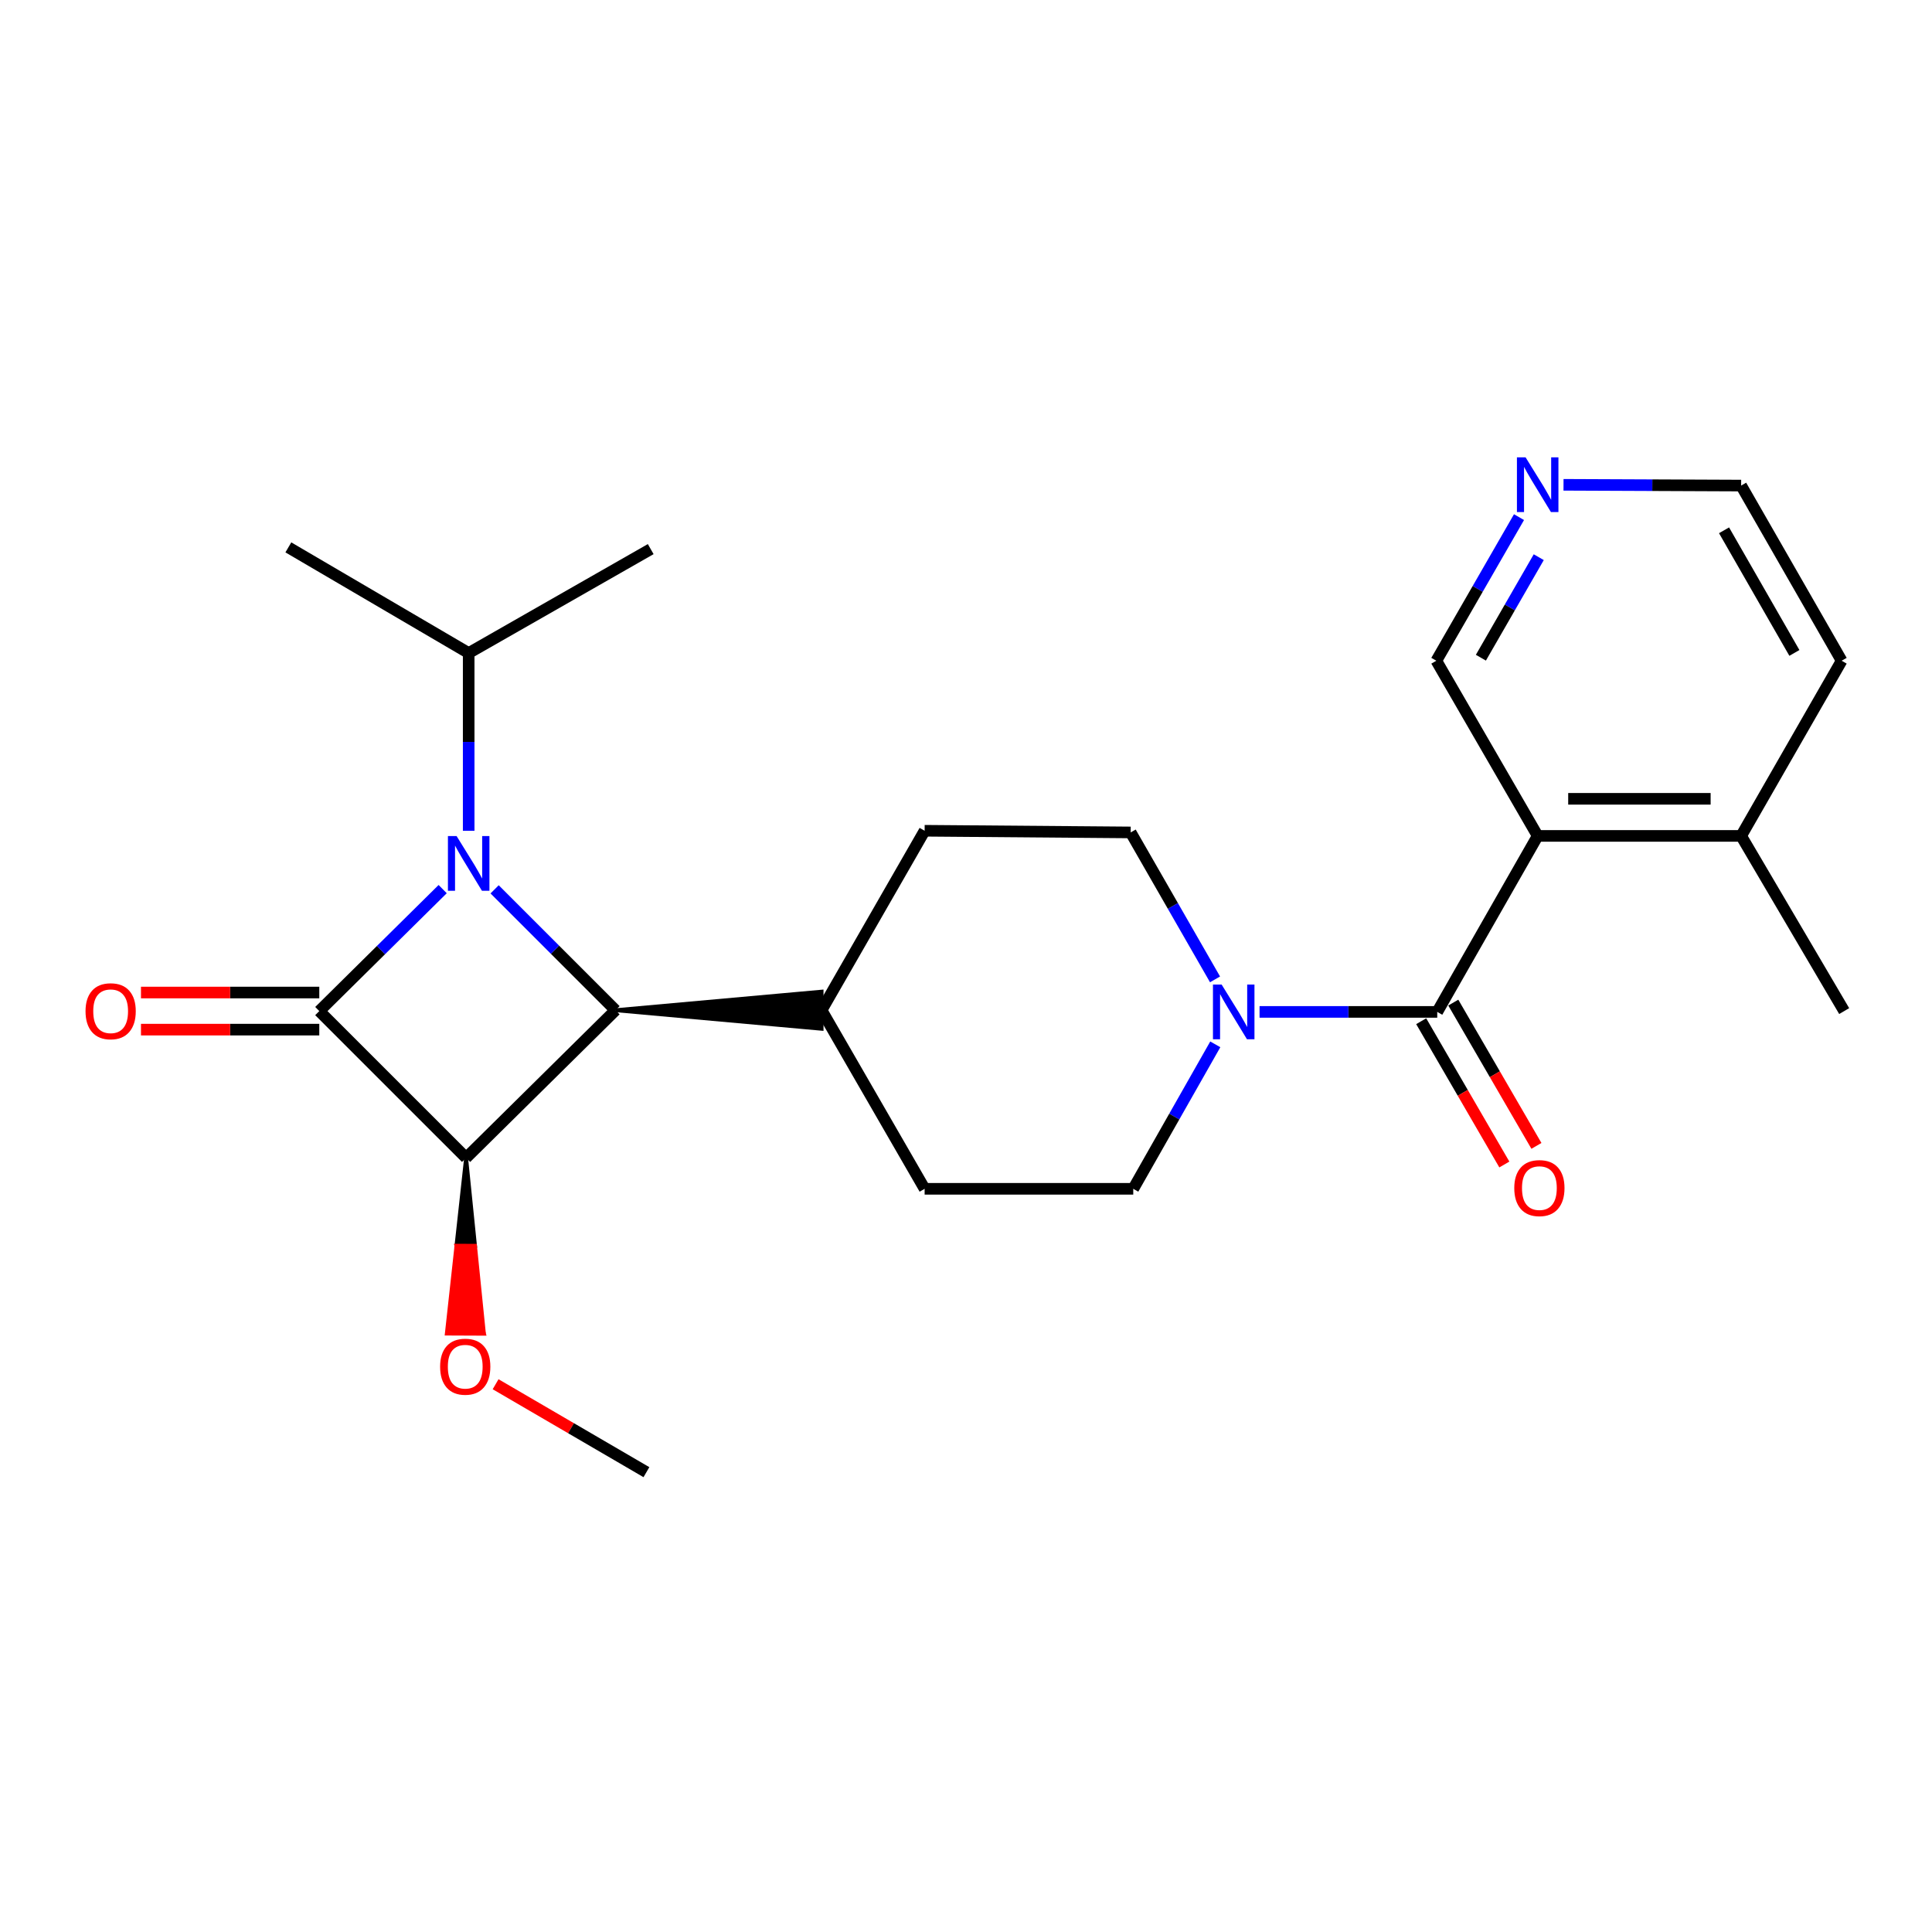 <?xml version='1.0' encoding='iso-8859-1'?>
<svg version='1.1' baseProfile='full'
              xmlns='http://www.w3.org/2000/svg'
                      xmlns:rdkit='http://www.rdkit.org/xml'
                      xmlns:xlink='http://www.w3.org/1999/xlink'
                  xml:space='preserve'
width='1000px' height='1000px' viewBox='0 0 1000 1000'>
<!-- END OF HEADER -->
<rect style='opacity:1.0;fill:#FFFFFF;stroke:none' width='1000' height='1000' x='0' y='0'> </rect>
<path class='bond-0' d='M 165.264,523.334 L 197.196,491.767' style='fill:none;fill-rule:evenodd;stroke:#000000;stroke-width:6px;stroke-linecap:butt;stroke-linejoin:miter;stroke-opacity:1' />
<path class='bond-0' d='M 197.196,491.767 L 229.129,460.201' style='fill:none;fill-rule:evenodd;stroke:#0000FF;stroke-width:6px;stroke-linecap:butt;stroke-linejoin:miter;stroke-opacity:1' />
<path class='bond-1' d='M 165.264,523.334 L 241.253,599.301' style='fill:none;fill-rule:evenodd;stroke:#000000;stroke-width:6px;stroke-linecap:butt;stroke-linejoin:miter;stroke-opacity:1' />
<path class='bond-6' d='M 165.264,513.732 L 119.117,513.732' style='fill:none;fill-rule:evenodd;stroke:#000000;stroke-width:6px;stroke-linecap:butt;stroke-linejoin:miter;stroke-opacity:1' />
<path class='bond-6' d='M 119.117,513.732 L 72.971,513.732' style='fill:none;fill-rule:evenodd;stroke:#FF0000;stroke-width:6px;stroke-linecap:butt;stroke-linejoin:miter;stroke-opacity:1' />
<path class='bond-6' d='M 165.264,532.935 L 119.117,532.935' style='fill:none;fill-rule:evenodd;stroke:#000000;stroke-width:6px;stroke-linecap:butt;stroke-linejoin:miter;stroke-opacity:1' />
<path class='bond-6' d='M 119.117,532.935 L 72.971,532.935' style='fill:none;fill-rule:evenodd;stroke:#FF0000;stroke-width:6px;stroke-linecap:butt;stroke-linejoin:miter;stroke-opacity:1' />
<path class='bond-9' d='M 242.587,430.015 L 242.587,384.016' style='fill:none;fill-rule:evenodd;stroke:#0000FF;stroke-width:6px;stroke-linecap:butt;stroke-linejoin:miter;stroke-opacity:1' />
<path class='bond-9' d='M 242.587,384.016 L 242.587,338.018' style='fill:none;fill-rule:evenodd;stroke:#000000;stroke-width:6px;stroke-linecap:butt;stroke-linejoin:miter;stroke-opacity:1' />
<path class='bond-24' d='M 256.014,460.321 L 287.3,491.603' style='fill:none;fill-rule:evenodd;stroke:#0000FF;stroke-width:6px;stroke-linecap:butt;stroke-linejoin:miter;stroke-opacity:1' />
<path class='bond-24' d='M 287.3,491.603 L 318.586,522.886' style='fill:none;fill-rule:evenodd;stroke:#000000;stroke-width:6px;stroke-linecap:butt;stroke-linejoin:miter;stroke-opacity:1' />
<path class='bond-2' d='M 241.253,599.301 L 318.586,522.886' style='fill:none;fill-rule:evenodd;stroke:#000000;stroke-width:6px;stroke-linecap:butt;stroke-linejoin:miter;stroke-opacity:1' />
<path class='bond-14' d='M 241.253,599.301 L 236.264,644.779 L 245.865,644.818 Z' style='fill:#000000;fill-rule:evenodd;fill-opacity:1;stroke:#000000;stroke-width:2px;stroke-linecap:butt;stroke-linejoin:miter;stroke-opacity:1;' />
<path class='bond-14' d='M 236.264,644.779 L 250.477,690.336 L 231.275,690.256 Z' style='fill:#FF0000;fill-rule:evenodd;fill-opacity:1;stroke:#FF0000;stroke-width:2px;stroke-linecap:butt;stroke-linejoin:miter;stroke-opacity:1;' />
<path class='bond-14' d='M 236.264,644.779 L 245.865,644.818 L 250.477,690.336 Z' style='fill:#FF0000;fill-rule:evenodd;fill-opacity:1;stroke:#FF0000;stroke-width:2px;stroke-linecap:butt;stroke-linejoin:miter;stroke-opacity:1;' />
<path class='bond-7' d='M 318.586,522.886 L 425.246,532.487 L 425.246,513.284 Z' style='fill:#000000;fill-rule:evenodd;fill-opacity:1;stroke:#000000;stroke-width:2px;stroke-linecap:butt;stroke-linejoin:miter;stroke-opacity:1;' />
<path class='bond-3' d='M 743.914,523.76 L 697.927,523.76' style='fill:none;fill-rule:evenodd;stroke:#000000;stroke-width:6px;stroke-linecap:butt;stroke-linejoin:miter;stroke-opacity:1' />
<path class='bond-3' d='M 697.927,523.76 L 651.94,523.76' style='fill:none;fill-rule:evenodd;stroke:#0000FF;stroke-width:6px;stroke-linecap:butt;stroke-linejoin:miter;stroke-opacity:1' />
<path class='bond-4' d='M 743.914,523.76 L 795.9,432.665' style='fill:none;fill-rule:evenodd;stroke:#000000;stroke-width:6px;stroke-linecap:butt;stroke-linejoin:miter;stroke-opacity:1' />
<path class='bond-8' d='M 735.609,528.579 L 757.126,565.661' style='fill:none;fill-rule:evenodd;stroke:#000000;stroke-width:6px;stroke-linecap:butt;stroke-linejoin:miter;stroke-opacity:1' />
<path class='bond-8' d='M 757.126,565.661 L 778.643,602.742' style='fill:none;fill-rule:evenodd;stroke:#FF0000;stroke-width:6px;stroke-linecap:butt;stroke-linejoin:miter;stroke-opacity:1' />
<path class='bond-8' d='M 752.218,518.942 L 773.735,556.023' style='fill:none;fill-rule:evenodd;stroke:#000000;stroke-width:6px;stroke-linecap:butt;stroke-linejoin:miter;stroke-opacity:1' />
<path class='bond-8' d='M 773.735,556.023 L 795.252,593.104' style='fill:none;fill-rule:evenodd;stroke:#FF0000;stroke-width:6px;stroke-linecap:butt;stroke-linejoin:miter;stroke-opacity:1' />
<path class='bond-10' d='M 795.9,432.665 L 901.215,432.665' style='fill:none;fill-rule:evenodd;stroke:#000000;stroke-width:6px;stroke-linecap:butt;stroke-linejoin:miter;stroke-opacity:1' />
<path class='bond-10' d='M 811.697,413.463 L 885.418,413.463' style='fill:none;fill-rule:evenodd;stroke:#000000;stroke-width:6px;stroke-linecap:butt;stroke-linejoin:miter;stroke-opacity:1' />
<path class='bond-17' d='M 795.9,432.665 L 743.445,341.997' style='fill:none;fill-rule:evenodd;stroke:#000000;stroke-width:6px;stroke-linecap:butt;stroke-linejoin:miter;stroke-opacity:1' />
<path class='bond-5' d='M 628.9,506.922 L 607.068,468.892' style='fill:none;fill-rule:evenodd;stroke:#0000FF;stroke-width:6px;stroke-linecap:butt;stroke-linejoin:miter;stroke-opacity:1' />
<path class='bond-5' d='M 607.068,468.892 L 585.236,430.862' style='fill:none;fill-rule:evenodd;stroke:#000000;stroke-width:6px;stroke-linecap:butt;stroke-linejoin:miter;stroke-opacity:1' />
<path class='bond-25' d='M 629.03,540.553 L 607.8,577.939' style='fill:none;fill-rule:evenodd;stroke:#0000FF;stroke-width:6px;stroke-linecap:butt;stroke-linejoin:miter;stroke-opacity:1' />
<path class='bond-25' d='M 607.8,577.939 L 586.57,615.325' style='fill:none;fill-rule:evenodd;stroke:#000000;stroke-width:6px;stroke-linecap:butt;stroke-linejoin:miter;stroke-opacity:1' />
<path class='bond-15' d='M 425.246,522.886 L 478.587,615.325' style='fill:none;fill-rule:evenodd;stroke:#000000;stroke-width:6px;stroke-linecap:butt;stroke-linejoin:miter;stroke-opacity:1' />
<path class='bond-16' d='M 425.246,522.886 L 478.587,429.998' style='fill:none;fill-rule:evenodd;stroke:#000000;stroke-width:6px;stroke-linecap:butt;stroke-linejoin:miter;stroke-opacity:1' />
<path class='bond-21' d='M 242.587,338.018 L 149.251,283.322' style='fill:none;fill-rule:evenodd;stroke:#000000;stroke-width:6px;stroke-linecap:butt;stroke-linejoin:miter;stroke-opacity:1' />
<path class='bond-22' d='M 242.587,338.018 L 336.808,284.218' style='fill:none;fill-rule:evenodd;stroke:#000000;stroke-width:6px;stroke-linecap:butt;stroke-linejoin:miter;stroke-opacity:1' />
<path class='bond-19' d='M 901.215,432.665 L 953.233,341.997' style='fill:none;fill-rule:evenodd;stroke:#000000;stroke-width:6px;stroke-linecap:butt;stroke-linejoin:miter;stroke-opacity:1' />
<path class='bond-20' d='M 901.215,432.665 L 954.545,523.334' style='fill:none;fill-rule:evenodd;stroke:#000000;stroke-width:6px;stroke-linecap:butt;stroke-linejoin:miter;stroke-opacity:1' />
<path class='bond-11' d='M 586.57,615.325 L 478.587,615.325' style='fill:none;fill-rule:evenodd;stroke:#000000;stroke-width:6px;stroke-linecap:butt;stroke-linejoin:miter;stroke-opacity:1' />
<path class='bond-12' d='M 585.236,430.862 L 478.587,429.998' style='fill:none;fill-rule:evenodd;stroke:#000000;stroke-width:6px;stroke-linecap:butt;stroke-linejoin:miter;stroke-opacity:1' />
<path class='bond-13' d='M 786.235,267.669 L 764.84,304.833' style='fill:none;fill-rule:evenodd;stroke:#0000FF;stroke-width:6px;stroke-linecap:butt;stroke-linejoin:miter;stroke-opacity:1' />
<path class='bond-13' d='M 764.84,304.833 L 743.445,341.997' style='fill:none;fill-rule:evenodd;stroke:#000000;stroke-width:6px;stroke-linecap:butt;stroke-linejoin:miter;stroke-opacity:1' />
<path class='bond-13' d='M 796.458,288.399 L 781.482,314.413' style='fill:none;fill-rule:evenodd;stroke:#0000FF;stroke-width:6px;stroke-linecap:butt;stroke-linejoin:miter;stroke-opacity:1' />
<path class='bond-13' d='M 781.482,314.413 L 766.505,340.428' style='fill:none;fill-rule:evenodd;stroke:#000000;stroke-width:6px;stroke-linecap:butt;stroke-linejoin:miter;stroke-opacity:1' />
<path class='bond-18' d='M 809.273,250.937 L 855.244,251.133' style='fill:none;fill-rule:evenodd;stroke:#0000FF;stroke-width:6px;stroke-linecap:butt;stroke-linejoin:miter;stroke-opacity:1' />
<path class='bond-18' d='M 855.244,251.133 L 901.215,251.328' style='fill:none;fill-rule:evenodd;stroke:#000000;stroke-width:6px;stroke-linecap:butt;stroke-linejoin:miter;stroke-opacity:1' />
<path class='bond-23' d='M 256.519,716.477 L 295.554,739.234' style='fill:none;fill-rule:evenodd;stroke:#FF0000;stroke-width:6px;stroke-linecap:butt;stroke-linejoin:miter;stroke-opacity:1' />
<path class='bond-23' d='M 295.554,739.234 L 334.589,761.99' style='fill:none;fill-rule:evenodd;stroke:#000000;stroke-width:6px;stroke-linecap:butt;stroke-linejoin:miter;stroke-opacity:1' />
<path class='bond-26' d='M 901.215,251.328 L 953.233,341.997' style='fill:none;fill-rule:evenodd;stroke:#000000;stroke-width:6px;stroke-linecap:butt;stroke-linejoin:miter;stroke-opacity:1' />
<path class='bond-26' d='M 892.362,274.485 L 928.774,337.952' style='fill:none;fill-rule:evenodd;stroke:#000000;stroke-width:6px;stroke-linecap:butt;stroke-linejoin:miter;stroke-opacity:1' />
<path  class='atom-1' d='M 236.327 432.736
L 245.607 447.736
Q 246.527 449.216, 248.007 451.896
Q 249.487 454.576, 249.567 454.736
L 249.567 432.736
L 253.327 432.736
L 253.327 461.056
L 249.447 461.056
L 239.487 444.656
Q 238.327 442.736, 237.087 440.536
Q 235.887 438.336, 235.527 437.656
L 235.527 461.056
L 231.847 461.056
L 231.847 432.736
L 236.327 432.736
' fill='#0000FF'/>
<path  class='atom-6' d='M 632.306 509.6
L 641.586 524.6
Q 642.506 526.08, 643.986 528.76
Q 645.466 531.44, 645.546 531.6
L 645.546 509.6
L 649.306 509.6
L 649.306 537.92
L 645.426 537.92
L 635.466 521.52
Q 634.306 519.6, 633.066 517.4
Q 631.866 515.2, 631.506 514.52
L 631.506 537.92
L 627.826 537.92
L 627.826 509.6
L 632.306 509.6
' fill='#0000FF'/>
<path  class='atom-7' d='M 44.271 523.414
Q 44.271 516.614, 47.631 512.814
Q 50.991 509.014, 57.271 509.014
Q 63.551 509.014, 66.911 512.814
Q 70.271 516.614, 70.271 523.414
Q 70.271 530.294, 66.871 534.214
Q 63.471 538.094, 57.271 538.094
Q 51.031 538.094, 47.631 534.214
Q 44.271 530.334, 44.271 523.414
M 57.271 534.894
Q 61.591 534.894, 63.911 532.014
Q 66.271 529.094, 66.271 523.414
Q 66.271 517.854, 63.911 515.054
Q 61.591 512.214, 57.271 512.214
Q 52.951 512.214, 50.591 515.014
Q 48.271 517.814, 48.271 523.414
Q 48.271 529.134, 50.591 532.014
Q 52.951 534.894, 57.271 534.894
' fill='#FF0000'/>
<path  class='atom-9' d='M 783.785 614.957
Q 783.785 608.157, 787.145 604.357
Q 790.505 600.557, 796.785 600.557
Q 803.065 600.557, 806.425 604.357
Q 809.785 608.157, 809.785 614.957
Q 809.785 621.837, 806.385 625.757
Q 802.985 629.637, 796.785 629.637
Q 790.545 629.637, 787.145 625.757
Q 783.785 621.877, 783.785 614.957
M 796.785 626.437
Q 801.105 626.437, 803.425 623.557
Q 805.785 620.637, 805.785 614.957
Q 805.785 609.397, 803.425 606.597
Q 801.105 603.757, 796.785 603.757
Q 792.465 603.757, 790.105 606.557
Q 787.785 609.357, 787.785 614.957
Q 787.785 620.677, 790.105 623.557
Q 792.465 626.437, 796.785 626.437
' fill='#FF0000'/>
<path  class='atom-14' d='M 789.64 236.72
L 798.92 251.72
Q 799.84 253.2, 801.32 255.88
Q 802.8 258.56, 802.88 258.72
L 802.88 236.72
L 806.64 236.72
L 806.64 265.04
L 802.76 265.04
L 792.8 248.64
Q 791.64 246.72, 790.4 244.52
Q 789.2 242.32, 788.84 241.64
L 788.84 265.04
L 785.16 265.04
L 785.16 236.72
L 789.64 236.72
' fill='#0000FF'/>
<path  class='atom-15' d='M 227.805 707.396
Q 227.805 700.596, 231.165 696.796
Q 234.525 692.996, 240.805 692.996
Q 247.085 692.996, 250.445 696.796
Q 253.805 700.596, 253.805 707.396
Q 253.805 714.276, 250.405 718.196
Q 247.005 722.076, 240.805 722.076
Q 234.565 722.076, 231.165 718.196
Q 227.805 714.316, 227.805 707.396
M 240.805 718.876
Q 245.125 718.876, 247.445 715.996
Q 249.805 713.076, 249.805 707.396
Q 249.805 701.836, 247.445 699.036
Q 245.125 696.196, 240.805 696.196
Q 236.485 696.196, 234.125 698.996
Q 231.805 701.796, 231.805 707.396
Q 231.805 713.116, 234.125 715.996
Q 236.485 718.876, 240.805 718.876
' fill='#FF0000'/>
</svg>
